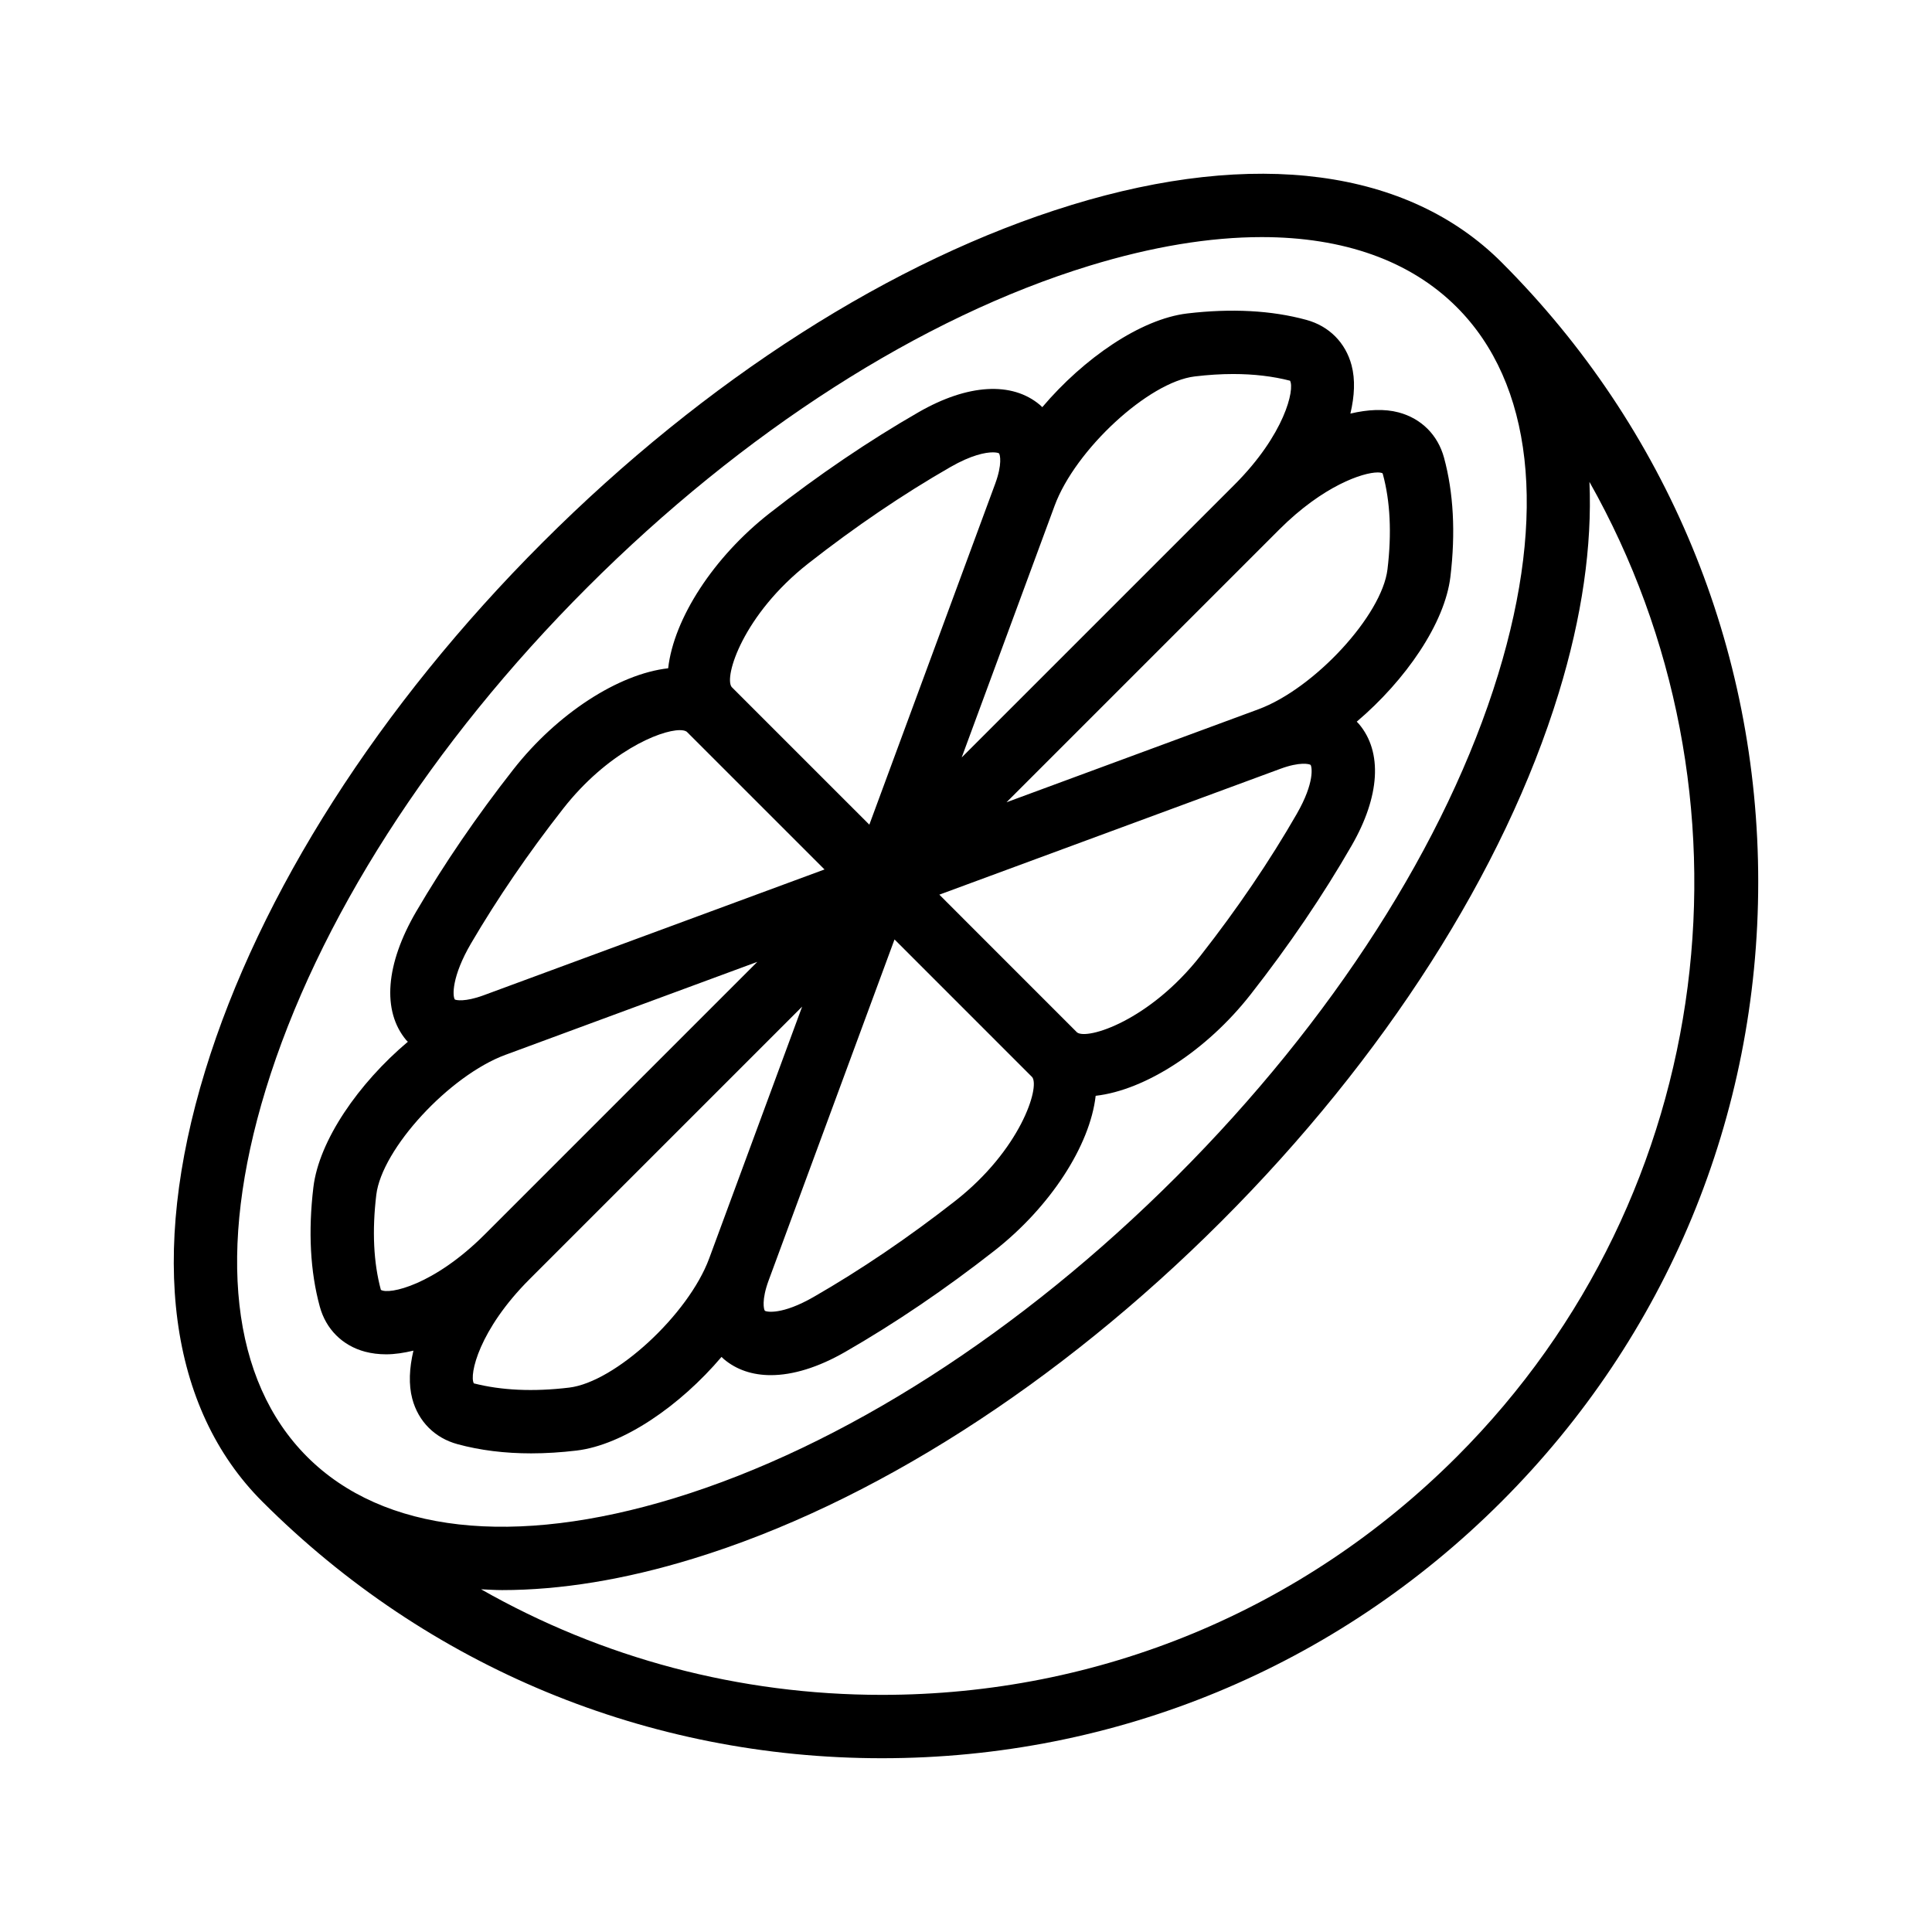 <?xml version="1.0" encoding="UTF-8"?>
<!-- Uploaded to: ICON Repo, www.svgrepo.com, Generator: ICON Repo Mixer Tools -->
<svg fill="#000000" width="800px" height="800px" version="1.1" viewBox="144 144 512 512" xmlns="http://www.w3.org/2000/svg">
 <g>
  <path d="m427.77 198.38c-47.051 14.414-96.77 46.168-140 89.398-43.23 43.23-74.98 92.949-89.402 140-14.98 48.871-9.602 89.414 15.141 114.15 43.859 43.863 102.18 68.02 164.21 68.02 62.027 0 120.35-24.156 164.21-68.02 43.863-43.863 68.02-102.18 68.02-164.21 0-62.023-24.156-120.34-68.02-164.21-24.742-24.738-65.285-30.145-114.16-15.137zm-213.34 234.32c13.633-44.469 43.895-91.727 85.219-133.05 41.32-41.32 88.57-71.586 133.04-85.215 16.566-5.074 31.918-7.602 45.68-7.602 21.656 0 39.367 6.238 51.684 18.559 20.141 20.141 24.031 54.711 10.961 97.359-13.633 44.469-43.895 91.727-85.219 133.05-41.32 41.32-88.57 71.586-133.04 85.215-42.656 13.055-77.223 9.184-97.363-10.957-20.141-20.141-24.031-54.711-10.961-97.359zm315.62 97.359c-40.688 40.688-94.789 63.098-152.33 63.098-37.855 0-74.195-9.758-106.23-27.98 1.852 0.082 3.676 0.215 5.574 0.215 15.465 0 32.465-2.754 50.609-8.324 47.051-14.414 96.77-46.168 140-89.398 43.23-43.23 74.98-92.949 89.402-140 6.215-20.277 8.871-39.086 8.148-55.961 46.398 82.141 34.719 188.47-35.168 258.35z"/>
  <path d="m240.77 502.22c1.75 0.461 3.617 0.688 5.582 0.688 2.281 0 4.715-0.379 7.211-0.973-1.094 4.629-1.305 8.992-0.305 12.758 1.598 6.012 5.973 10.398 12 12.031 5.969 1.625 12.496 2.434 19.5 2.434 3.875 0 7.898-0.254 12.051-0.746 12.336-1.473 27.406-11.855 38.402-24.816 0.207 0.191 0.43 0.43 0.617 0.586 3.359 2.836 7.602 4.246 12.445 4.246 5.852 0 12.578-2.059 19.695-6.148 13.207-7.586 26.52-16.613 39.574-26.84 14.797-11.59 25.328-27.855 26.82-41.039 13.184-1.496 29.445-12.031 41.035-26.824 10.215-13.031 19.242-26.34 26.844-39.566 7.473-13.012 8.168-24.73 1.898-32.145-0.156-0.184-0.395-0.41-0.586-0.617 12.965-11.004 23.348-26.074 24.82-38.406 1.395-11.676 0.824-22.289-1.691-31.547-1.637-6.027-6.019-10.398-12.031-12.004-3.777-1-8.148-0.781-12.785 0.316 1.102-4.644 1.32-9.02 0.316-12.797-1.594-6.012-5.965-10.398-11.984-12.039-9.25-2.527-19.883-3.082-31.59-1.699-12.328 1.477-27.395 11.867-38.391 24.832-0.207-0.191-0.43-0.43-0.617-0.586-7.414-6.266-19.129-5.574-32.141 1.902-13.211 7.594-26.523 16.621-39.57 26.84-14.793 11.59-25.324 27.855-26.82 41.039-13.184 1.496-29.445 12.023-41.039 26.824-9.68 12.348-18.324 25-25.695 37.59-8.172 13.973-9.148 26.422-2.676 34.137 0.105 0.125 0.305 0.289 0.426 0.426-13.059 11.012-23.551 26.168-25.035 38.566-1.402 11.703-0.832 22.328 1.688 31.586 1.633 6.023 6.019 10.395 12.031 11.992zm54.043 9.512c-9.508 1.141-17.965 0.73-25.242-1.125-1.262-2.269 1.359-14.195 14.746-27.586l72.258-72.254-24.633 66.727c-0.004 0.008-0.004 0.016-0.008 0.023-5.496 14.855-24.91 32.766-37.121 34.215zm102.38-49.512c-12.422 9.727-25.066 18.301-37.582 25.492-8.332 4.789-12.465 3.984-12.922 3.648-0.266-0.336-0.918-2.812 1.012-8.043 0-0.004 0.004-0.008 0.004-0.008l12.344-33.438 21.008-56.91 36.461 36.465 0.031 0.031c2.07 2.707-3.117 19.25-20.355 32.762zm90.488-102.57c-7.199 12.531-15.781 25.176-25.496 37.574-13.504 17.254-30.051 22.434-32.75 20.379l-36.5-36.508 10.086-3.723 80.273-29.625c5.219-1.934 7.703-1.289 8.023-1.043 0.355 0.473 1.156 4.598-3.637 12.945zm22.699-90.234c0 0.008 0.051 0.082 0.102 0.277 1.949 7.176 2.359 15.637 1.219 25.164-1.457 12.203-19.375 31.637-34.238 37.121l-66.727 24.633 72.258-72.258c11.66-11.66 22.207-15.152 26.109-15.152 0.574 0.004 1.012 0.086 1.277 0.215zm-49.773-25.656c3.555-0.426 6.957-0.641 10.203-0.641 5.473 0 10.508 0.598 15.059 1.77 1.266 2.269-1.352 14.195-14.742 27.586l-72.27 72.266 24.633-66.73c5.488-14.863 24.914-32.789 37.117-34.25zm-102.36 49.527c12.418-9.727 25.059-18.301 37.578-25.492 5.625-3.231 9.336-3.918 11.297-3.918 0.941 0 1.48 0.164 1.629 0.27 0.266 0.336 0.918 2.812-1.012 8.043l-33.355 90.355-36.461-36.457-0.031-0.031c-2.09-2.691 3.066-19.223 20.355-32.77zm-93.707 115.59c-0.652-0.895-0.844-6.086 4.293-14.875 6.992-11.93 15.207-23.953 24.418-35.711 11.68-14.906 25.594-20.797 30.914-20.797 0.844 0 1.473 0.148 1.84 0.426l36.5 36.496-90.359 33.352c-0.004 0-0.008 0.004-0.012 0.004-4.941 1.812-7.293 1.293-7.594 1.105zm-20.82 51.773c1.469-12.211 19.391-31.637 34.246-37.121 0.02-0.008 0.035-0.008 0.055-0.016l66.676-24.613-72.266 72.266c-13.398 13.391-25.32 16.016-27.496 14.66-1.945-7.168-2.356-15.641-1.215-25.176z"/>
 </g>
</svg>